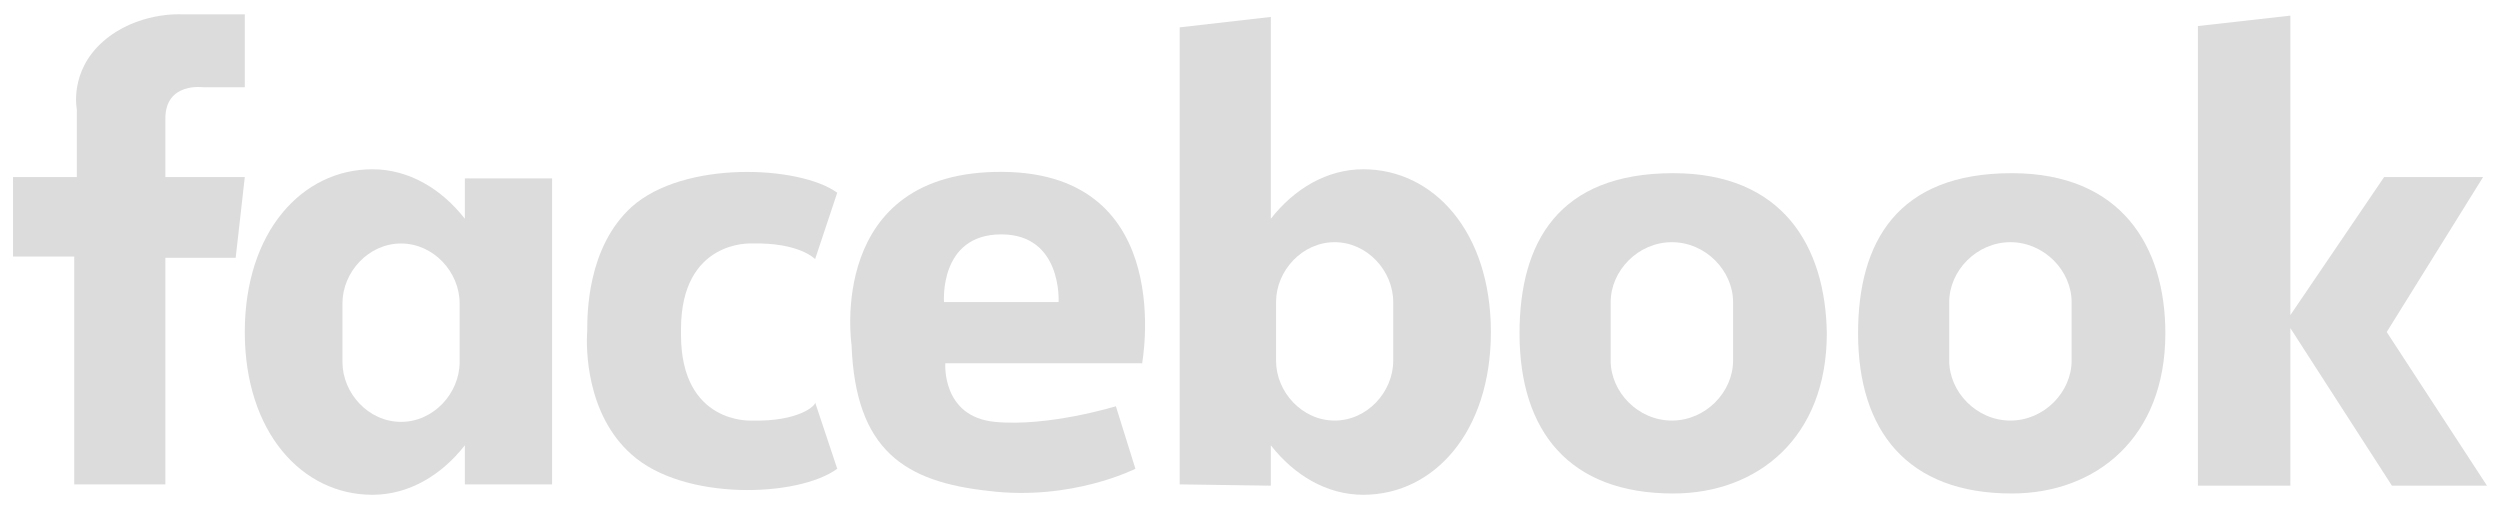 <?xml version="1.0" encoding="utf-8"?>
<!-- Generator: Adobe Illustrator 23.1.0, SVG Export Plug-In . SVG Version: 6.00 Build 0)  -->
<svg version="1.2" baseProfile="tiny" id="Calque_1"
	 xmlns="http://www.w3.org/2000/svg" xmlns:xlink="http://www.w3.org/1999/xlink" x="0px" y="0px" viewBox="0 0 192 39"
	 xml:space="preserve">
<g>
	<path fill="#DCDCDC" d="M18.8,1v5.7h-3.2c0,0-2.9-0.4-2.9,2.4v4.5h6.1l-0.7,6.2h-5.4v17.4h-7V19.7H1v-6.1h4.9V8.4
		c0,0-0.6-2.9,2-5.2c2.6-2.3,6-2.1,6-2.1H18.8z"/>
	<path fill="#DCDCDC" d="M35.3,27.8c0,2.4-2,4.6-4.5,4.6s-4.5-2.2-4.5-4.6v-4.5c0-2.4,2-4.6,4.5-4.6s4.5,2.2,4.5,4.6V27.8z
		 M35.7,13.7v3.1c-1.8-2.3-4.3-3.8-7.1-3.8c-5.4,0-9.8,4.8-9.8,12.5c0,7.7,4.4,12.5,9.8,12.5c2.8,0,5.3-1.5,7.1-3.8l0,3h6.7V13.7
		H35.7z"/>
	<path fill="#DCDCDC" d="M98,23.2c0-2.4,2-4.6,4.5-4.6c2.5,0,4.5,2.2,4.5,4.6v4.5c0,2.4-2,4.6-4.5,4.6c-2.5,0-4.5-2.2-4.5-4.6V23.2z
		 M97.6,37.3v-3.1c1.8,2.3,4.3,3.8,7.1,3.8c5.4,0,9.8-4.8,9.8-12.5c0-7.7-4.4-12.5-9.8-12.5c-2.8,0-5.3,1.5-7.1,3.8l0-15.5l-7,0.8
		v35.1L97.6,37.3z"/>
	<path fill="#DCDCDC" d="M57.7,32.3c0,0-5.4,0.3-5.4-6.6v-0.4c0-6.9,5.4-6.6,5.4-6.6c3.7-0.1,4.9,1.2,4.9,1.2l1.7-5.1
		c-2.9-2.1-11.8-2.5-15.8,1.1c-3.4,3.1-3.4,8.2-3.4,9.5c-0.1,1.3-0.1,6.4,3.4,9.5c4,3.6,12.8,3.3,15.8,1.1l-1.7-5.1
		C62.7,31.1,61.4,32.4,57.7,32.3"/>
	<path fill="#DCDCDC" d="M72.5,23.2c0,0-0.4-5.2,4.4-5.2c4.7,0,4.4,5.2,4.4,5.2H72.5z M87.7,28c0,0,2.8-14.7-10.7-14.8
		c-13.6-0.1-11.6,13.3-11.6,13.3c0.3,8.1,4.1,10.5,10.5,11.2c6.4,0.8,11.3-1.7,11.3-1.7l-1.5-4.8c0,0-5.2,1.6-9.3,1.2
		c-4.1-0.4-3.8-4.5-3.8-4.5H87.7z"/>
	<path fill="#DCDCDC" d="M133.1,27.7c0,2.4-2.1,4.6-4.7,4.6c-2.6,0-4.7-2.2-4.7-4.6v-4.5c0-2.4,2.1-4.6,4.7-4.6
		c2.6,0,4.7,2.2,4.7,4.6V27.7z M128.5,13.3c-8.8,0-11.8,5.3-11.8,12.3c0,7.5,3.8,12.3,11.8,12.3c6.5,0,11.8-4.3,11.8-12.3
		C140.2,18.9,136.9,13.3,128.5,13.3"/>
	<path fill="#DCDCDC" d="M159.1,27.7c0,2.4-2.1,4.6-4.7,4.6c-2.6,0-4.7-2.2-4.7-4.6v-4.5c0-2.4,2.1-4.6,4.7-4.6
		c2.6,0,4.7,2.2,4.7,4.6V27.7z M154.5,13.3c-8.8,0-11.8,5.3-11.8,12.3c0,7.5,3.8,12.3,11.8,12.3c6.5,0,11.8-4.3,11.8-12.3
		C166.3,18.9,162.9,13.3,154.5,13.3"/>
</g>
<polygon fill="#DCDCDC" points="168.8,2 168.8,37.3 175.9,37.3 175.9,25.2 183.7,37.3 191,37.3 183.3,25.5 190.7,13.6 183.1,13.6 
	175.9,24.2 175.9,1.2 "/>
</svg>
